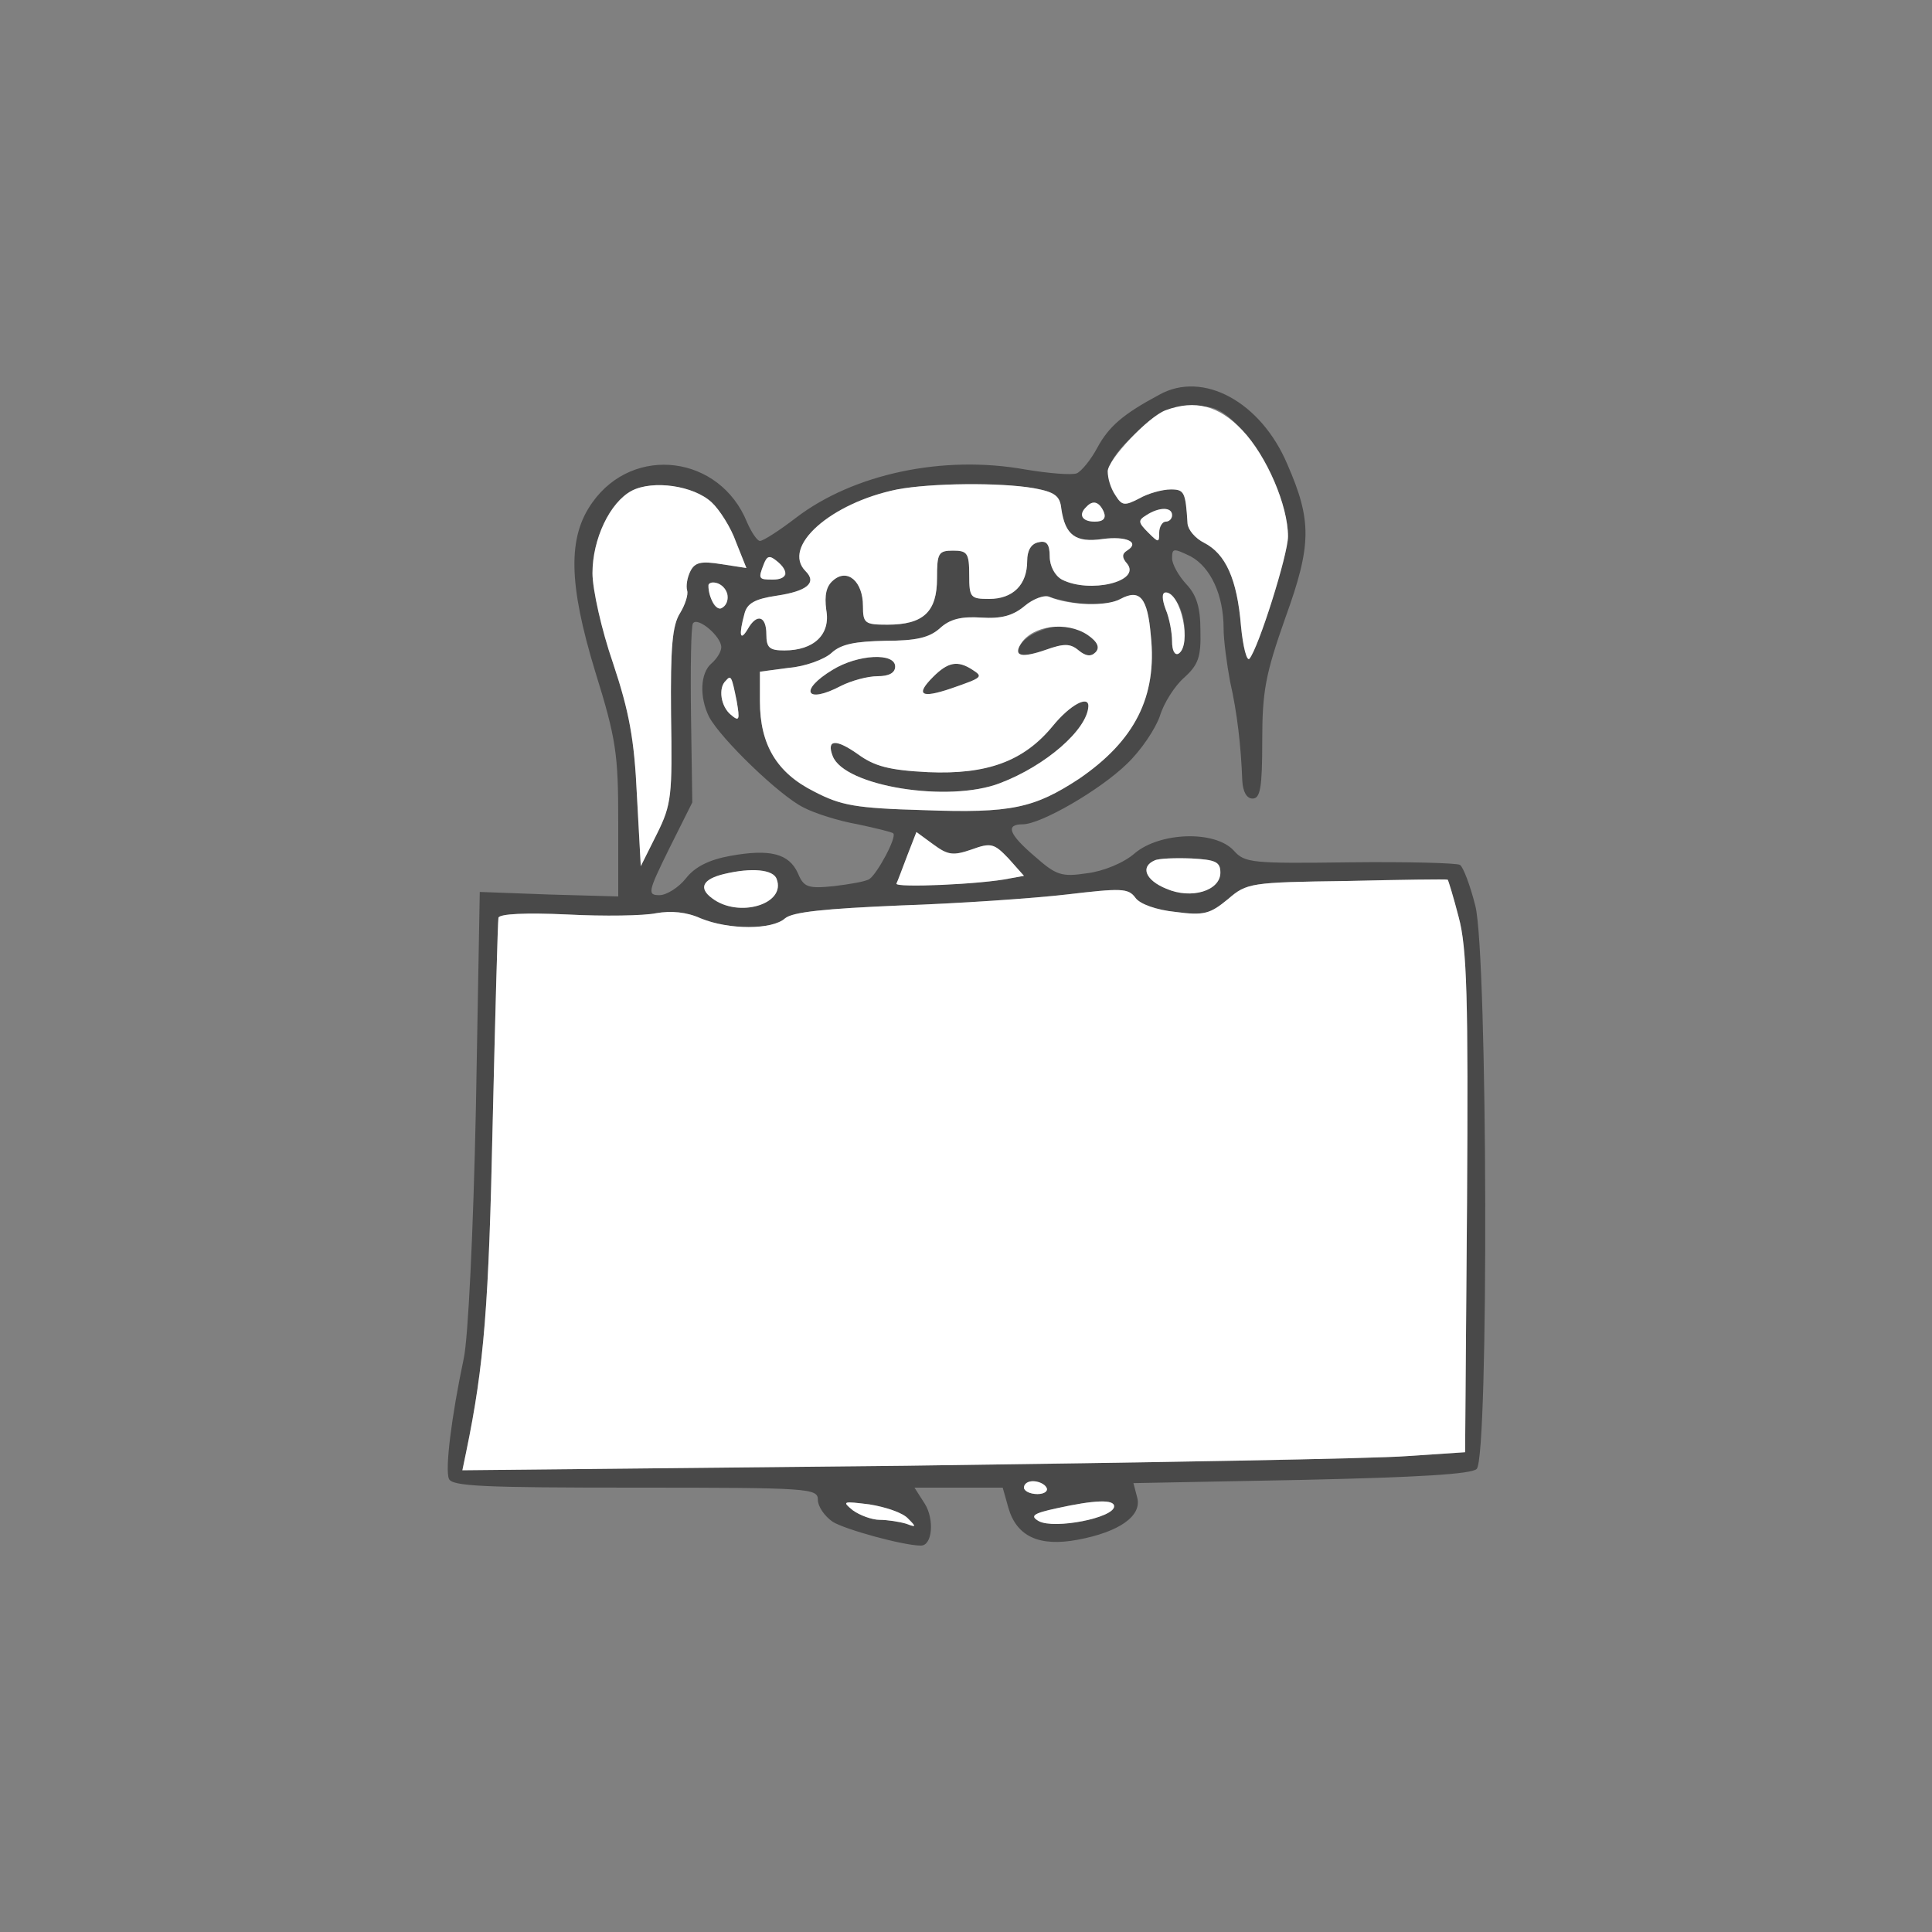 <?xml version="1.0" encoding="UTF-8"?>
<!--?xml version="1.0" standalone="no"?-->
<svg xmlns="http://www.w3.org/2000/svg" version="1.0" width="300pt" height="300pt" viewBox="0 0 300 300" preserveAspectRatio="xMidYMid meet">
  <rect x="0" y="0" width="300" height="300" fill="#808080" stroke="none"/>
  <g transform="translate(0,300) scale(0.1,-0.1)" fill="#494949" stroke="none">
    <path d="M1800 2387 c-56 -30 -78 -49 -96 -82 -10 -19 -25 -37 -32 -40 -8 -3 -44 0 -80 6 -128 23 -267 -7 -356 -75 -26 -20 -51 -36 -56 -36 -4 0 -13 13 -20 29 -42 104 -176 121 -240 31 -39 -54 -37 -127 4 -262 33 -106 36 -129 36 -234 l0 -116 -107 3 -108 4 -6 -335 c-4 -191 -12 -359 -19 -390 -19 -90 -29 -171 -23 -186 4 -12 53 -14 289 -14 272 0 284 -1 284 -19 0 -10 10 -25 23 -34 19 -12 110 -37 137 -37 18 0 21 41 6 65 l-16 25 68 0 69 0 9 -32 c13 -44 48 -60 107 -49 65 12 100 37 93 65 l-6 23 261 5 c182 4 264 9 272 17 19 19 17 797 -2 874 -8 32 -19 61 -24 64 -5 3 -82 5 -171 4 -152 -2 -163 -1 -180 18 -29 32 -115 29 -154 -4 -17 -15 -49 -28 -74 -31 -40 -6 -48 -3 -81 26 -41 35 -46 50 -19 50 28 0 120 53 162 94 22 21 44 54 51 74 6 20 23 47 38 60 22 20 26 32 25 73 0 36 -6 55 -22 72 -12 13 -22 31 -22 40 0 16 2 16 29 3 31 -17 51 -60 51 -112 0 -18 5 -55 10 -82 11 -48 17 -100 19 -154 1 -18 7 -28 16 -28 12 0 15 17 15 89 0 78 5 104 36 192 41 113 41 151 3 238 -41 97 -131 146 -199 108z m129 -55 c38 -40 71 -117 71 -165 0 -28 -46 -174 -60 -190 -4 -4 -10 19 -13 51 -6 73 -24 112 -57 129 -14 7 -25 20 -26 30 -3 49 -5 53 -26 53 -13 0 -35 -6 -49 -14 -23 -12 -27 -11 -37 5 -20 31 -14 53 26 91 42 41 54 46 101 47 27 1 42 -7 70 -37z m-824 -112 c12 -11 30 -39 38 -62 l16 -40 -39 6 c-31 5 -41 3 -48 -11 -5 -10 -7 -23 -5 -30 2 -6 -3 -22 -11 -35 -12 -19 -15 -52 -14 -158 2 -125 1 -139 -22 -185 l-25 -50 -6 110 c-4 87 -12 130 -37 205 -18 52 -32 115 -32 140 0 53 27 110 61 128 33 17 96 8 124 -18z m500 22 c33 -6 41 -12 43 -32 6 -41 22 -53 64 -47 37 5 59 -5 38 -18 -8 -5 -8 -11 0 -20 23 -28 -58 -47 -101 -25 -11 6 -19 21 -19 36 0 19 -5 25 -17 22 -12 -2 -18 -13 -18 -29 0 -37 -22 -59 -59 -59 -29 0 -31 2 -31 37 0 34 -3 38 -25 38 -23 0 -25 -4 -25 -43 0 -52 -21 -72 -77 -72 -35 0 -38 2 -38 29 0 38 -24 59 -46 40 -11 -9 -14 -23 -11 -46 7 -38 -19 -63 -65 -63 -23 0 -28 4 -28 25 0 29 -15 33 -29 8 -12 -20 -14 -9 -5 24 4 16 16 23 50 28 47 7 63 20 45 38 -38 38 39 106 142 127 53 10 160 11 212 2z m109 -37 c4 -10 -1 -15 -14 -15 -20 0 -26 11 -13 23 10 11 20 8 27 -8z m106 -5 c0 -5 -4 -10 -10 -10 -5 0 -10 -8 -10 -17 0 -16 -1 -16 -17 0 -16 16 -16 19 -3 27 20 13 40 13 40 0z m-600 -91 c0 -5 -9 -9 -20 -9 -22 0 -23 1 -14 24 5 13 9 14 20 5 8 -6 14 -15 14 -20z m-90 -34 c0 -21 -17 -27 -24 -9 -10 25 -7 34 9 28 8 -4 15 -12 15 -19z m551 -13 c20 -2 47 1 59 8 30 16 42 2 47 -57 10 -95 -25 -163 -111 -222 -70 -46 -106 -54 -241 -49 -106 3 -129 7 -171 29 -58 29 -84 73 -84 140 l0 46 45 6 c25 2 55 13 66 23 15 14 37 18 84 19 48 0 68 5 84 19 16 15 34 19 65 17 31 -2 49 3 67 18 13 11 31 18 39 14 8 -3 31 -8 51 -11z m149 -1 c13 -25 13 -68 0 -76 -6 -3 -10 5 -10 19 0 13 -4 36 -10 50 -11 31 4 36 20 7z m-710 -66 c0 -7 -7 -18 -15 -25 -18 -15 -19 -53 -4 -83 18 -34 110 -123 147 -141 17 -9 55 -21 84 -26 28 -6 53 -12 55 -14 6 -6 -25 -63 -37 -71 -6 -4 -31 -8 -55 -11 -40 -4 -47 -2 -56 20 -14 31 -44 38 -105 27 -33 -6 -55 -17 -69 -35 -11 -14 -30 -26 -41 -26 -19 0 -18 5 15 72 l36 72 -2 134 c-1 74 0 139 3 144 7 11 44 -20 44 -37z m24 -84 c5 -29 4 -32 -9 -21 -16 13 -20 42 -8 53 8 9 9 8 17 -32z m365 -230 c30 11 35 9 57 -14 l24 -27 -22 -4 c-42 -9 -179 -15 -176 -8 2 4 9 23 17 44 l14 36 26 -19 c23 -17 31 -18 60 -8z m386 -36 c0 -28 -45 -42 -84 -25 -32 13 -41 34 -18 44 6 3 32 4 57 3 37 -2 45 -5 45 -22z m-689 -10 c15 -39 -59 -61 -100 -30 -22 16 -15 30 19 38 42 10 76 7 81 -8z m1059 -59 c13 -48 15 -127 13 -444 l-3 -387 -90 -6 c-49 -4 -400 -10 -779 -15 l-688 -7 6 29 c28 135 35 228 41 509 4 171 8 315 9 320 2 6 42 8 107 5 57 -3 119 -2 138 2 23 4 47 2 69 -8 44 -18 111 -18 131 0 12 10 62 15 179 20 90 3 206 11 258 17 85 10 96 10 107 -5 7 -10 33 -19 62 -22 45 -6 54 -3 82 20 29 25 35 26 184 28 85 2 155 3 157 2 1 -1 9 -27 17 -58z m-640 -886 c3 -5 -3 -10 -14 -10 -12 0 -21 5 -21 10 0 6 6 10 14 10 8 0 18 -4 21 -10z m-215 -48 c13 -13 13 -14 -3 -8 -10 3 -29 6 -41 6 -12 0 -31 7 -42 15 -17 14 -15 14 26 9 25 -4 52 -13 60 -22z m320 19 c0 -18 -93 -36 -117 -23 -14 8 -9 12 28 20 59 13 89 14 89 3z" id="node1" class="node"></path>
    <path d="M1614 2020 c-24 -9 -39 -28 -31 -37 3 -2 21 1 41 8 28 10 38 10 51 -1 11 -9 19 -10 26 -3 7 7 4 16 -12 27 -26 18 -43 19 -75 6z" id="node2" class="node"></path>
    <path d="M1293 1960 c-53 -32 -42 -54 13 -25 16 8 41 15 57 15 17 0 27 5 27 15 0 22 -58 19 -97 -5z" id="node3" class="node"></path>
    <path d="M1449 1949 c-28 -28 -19 -34 28 -18 49 17 50 18 33 29 -23 15 -38 12 -61 -11z" id="node4" class="node"></path>
    <path d="M1635 1873 c-45 -55 -102 -76 -194 -72 -60 3 -83 9 -109 28 -34 24 -49 23 -39 -3 18 -47 180 -73 260 -42 71 27 135 83 137 119 1 18 -28 3 -55 -30z" id="node5" class="node"></path>
  </g>
  <g transform="translate(0,300) scale(0.1,-0.1)" fill="#FFFFFF" stroke="none">
    <path d="M1810 2363 c-27 -10 -90 -77 -90 -95 0 -10 5 -27 12 -37 10 -16 14 -17 37 -5 14 8 36 14 49 14 21 0 23 -4 26 -53 1 -10 12 -23 26 -30 33 -17 51 -56 57 -129 3 -32 9 -55 13 -51 14 16 60 162 60 190 0 48 -33 125 -71 165 -36 38 -73 48 -119 31z" id="node7" class="node"></path>
    <path d="M981 2238 c-34 -18 -61 -75 -61 -128 0 -25 14 -88 32 -140 25 -75 33 -118 37 -205 l6 -110 25 50 c23 46 24 60 22 185 -1 106 2 139 14 158 8 13 13 29 11 35 -2 7 0 20 5 30 7 14 17 16 48 11 l39 -6 -16 40 c-8 23 -26 51 -38 62 -28 26 -91 35 -124 18z" id="node8" class="node"></path>
    <path d="M1393 2240 c-103 -21 -180 -89 -142 -127 18 -18 2 -31 -45 -38 -34 -5 -46 -12 -50 -28 -9 -33 -7 -44 5 -24 14 25 29 21 29 -8 0 -21 5 -25 28 -25 46 0 72 25 65 63 -3 23 0 37 11 46 22 19 46 -2 46 -40 0 -27 3 -29 38 -29 56 0 77 20 77 72 0 39 2 43 25 43 22 0 25 -4 25 -38 0 -35 2 -37 31 -37 37 0 59 22 59 59 0 16 6 27 18 29 12 3 17 -3 17 -22 0 -15 8 -30 19 -36 43 -22 124 -3 101 25 -8 9 -8 15 0 20 21 13 -1 23 -38 18 -42 -6 -58 6 -64 47 -2 20 -10 26 -43 32 -52 9 -159 8 -212 -2z" id="node9" class="node"></path>
    <path d="M1687 2213 c-13 -12 -7 -23 13 -23 13 0 18 5 14 15 -7 16 -17 19 -27 8z" id="node10" class="node"></path>
    <path d="M1780 2200 c-13 -8 -13 -11 3 -27 16 -16 17 -16 17 0 0 9 5 17 10 17 6 0 10 5 10 10 0 13 -20 13 -40 0z" id="node11" class="node"></path>
    <path d="M1186 2124 c-9 -23 -8 -24 14 -24 23 0 26 13 6 29 -11 9 -15 8 -20 -5z" id="node12" class="node"></path>
    <path d="M1100 2091 c0 -20 13 -41 21 -35 14 8 11 31 -6 38 -8 3 -15 1 -15 -3z" id="node13" class="node"></path>
    <path d="M1591 2059 c-18 -15 -36 -20 -67 -18 -31 2 -49 -2 -65 -17 -16 -14 -36 -19 -84 -19 -47 -1 -69 -5 -84 -19 -11 -10 -41 -21 -66 -23 l-45 -6 0 -46 c0 -67 26 -111 84 -140 42 -22 65 -26 171 -29 135 -5 171 3 241 49 86 59 121 127 111 222 -5 59 -17 73 -47 57 -21 -12 -79 -10 -110 3 -8 4 -26 -3 -39 -14z m98 -45 c16 -11 19 -20 12 -27 -7 -7 -15 -6 -26 3 -13 11 -23 11 -51 1 -37 -13 -51 -10 -39 9 18 29 71 36 104 14z m-299 -49 c0 -10 -10 -15 -27 -15 -16 0 -41 -7 -57 -15 -55 -29 -66 -7 -13 25 39 24 97 27 97 5z m120 -5 c17 -11 16 -12 -33 -29 -47 -16 -56 -10 -28 18 23 23 38 26 61 11z m180 -57 c-2 -36 -66 -92 -137 -119 -80 -31 -242 -5 -260 42 -10 26 5 27 39 3 26 -19 49 -25 109 -28 92 -4 149 17 194 72 27 33 56 48 55 30z" id="node14" class="node"></path>
    <path d="M1810 2054 c6 -14 10 -37 10 -50 0 -14 4 -22 10 -19 21 13 4 95 -20 95 -6 0 -6 -10 0 -26z" id="node15" class="node"></path>
    <path d="M1127 1943 c-12 -11 -8 -40 8 -53 13 -11 14 -8 9 21 -8 40 -9 41 -17 32z" id="node17" class="node"></path>
    <path d="M1409 1672 c-8 -21 -15 -40 -17 -44 -3 -7 134 -1 176 8 l22 4 -24 27 c-22 23 -27 25 -57 14 -29 -10 -37 -9 -60 8 l-26 19 -14 -36z" id="node18" class="node"></path>
    <path d="M1793 1664 c-23 -10 -14 -31 18 -44 39 -17 84 -3 84 25 0 17 -8 20 -45 22 -25 1 -51 0 -57 -3z" id="node19" class="node"></path>
    <path d="M1125 1643 c-34 -8 -41 -22 -19 -38 41 -31 115 -9 100 30 -5 15 -39 18 -81 8z" id="node20" class="node"></path>
    <path d="M2091 1632 c-149 -2 -155 -3 -184 -28 -28 -23 -37 -26 -82 -20 -29 3 -55 12 -62 22 -11 15 -22 15 -107 5 -52 -6 -168 -14 -258 -17 -117 -5 -167 -10 -179 -20 -20 -18 -87 -18 -131 0 -22 10 -46 12 -69 8 -19 -4 -81 -5 -138 -2 -65 3 -105 1 -107 -5 -1 -5 -5 -149 -9 -320 -6 -281 -13 -374 -41 -509 l-6 -29 688 7 c379 5 730 11 779 15 l90 6 3 387 c2 317 0 396 -13 444 -8 31 -16 57 -17 58 -2 1 -72 0 -157 -2z" id="node21" class="node"></path>
    <path d="M1590 690 c0 -5 9 -10 21 -10 11 0 17 5 14 10 -3 6 -13 10 -21 10 -8 0 -14 -4 -14 -10z" id="node22" class="node"></path>
    <path d="M1324 655 c11 -8 30 -15 42 -15 12 0 31 -3 41 -6 16 -6 16 -5 3 8 -8 9 -35 18 -60 22 -41 5 -43 5 -26 -9z" id="node23" class="node"></path>
    <path d="M1641 658 c-37 -8 -42 -12 -28 -20 24 -13 117 5 117 23 0 11 -30 10 -89 -3z" id="node24" class="node"></path>
  </g>
</svg>
